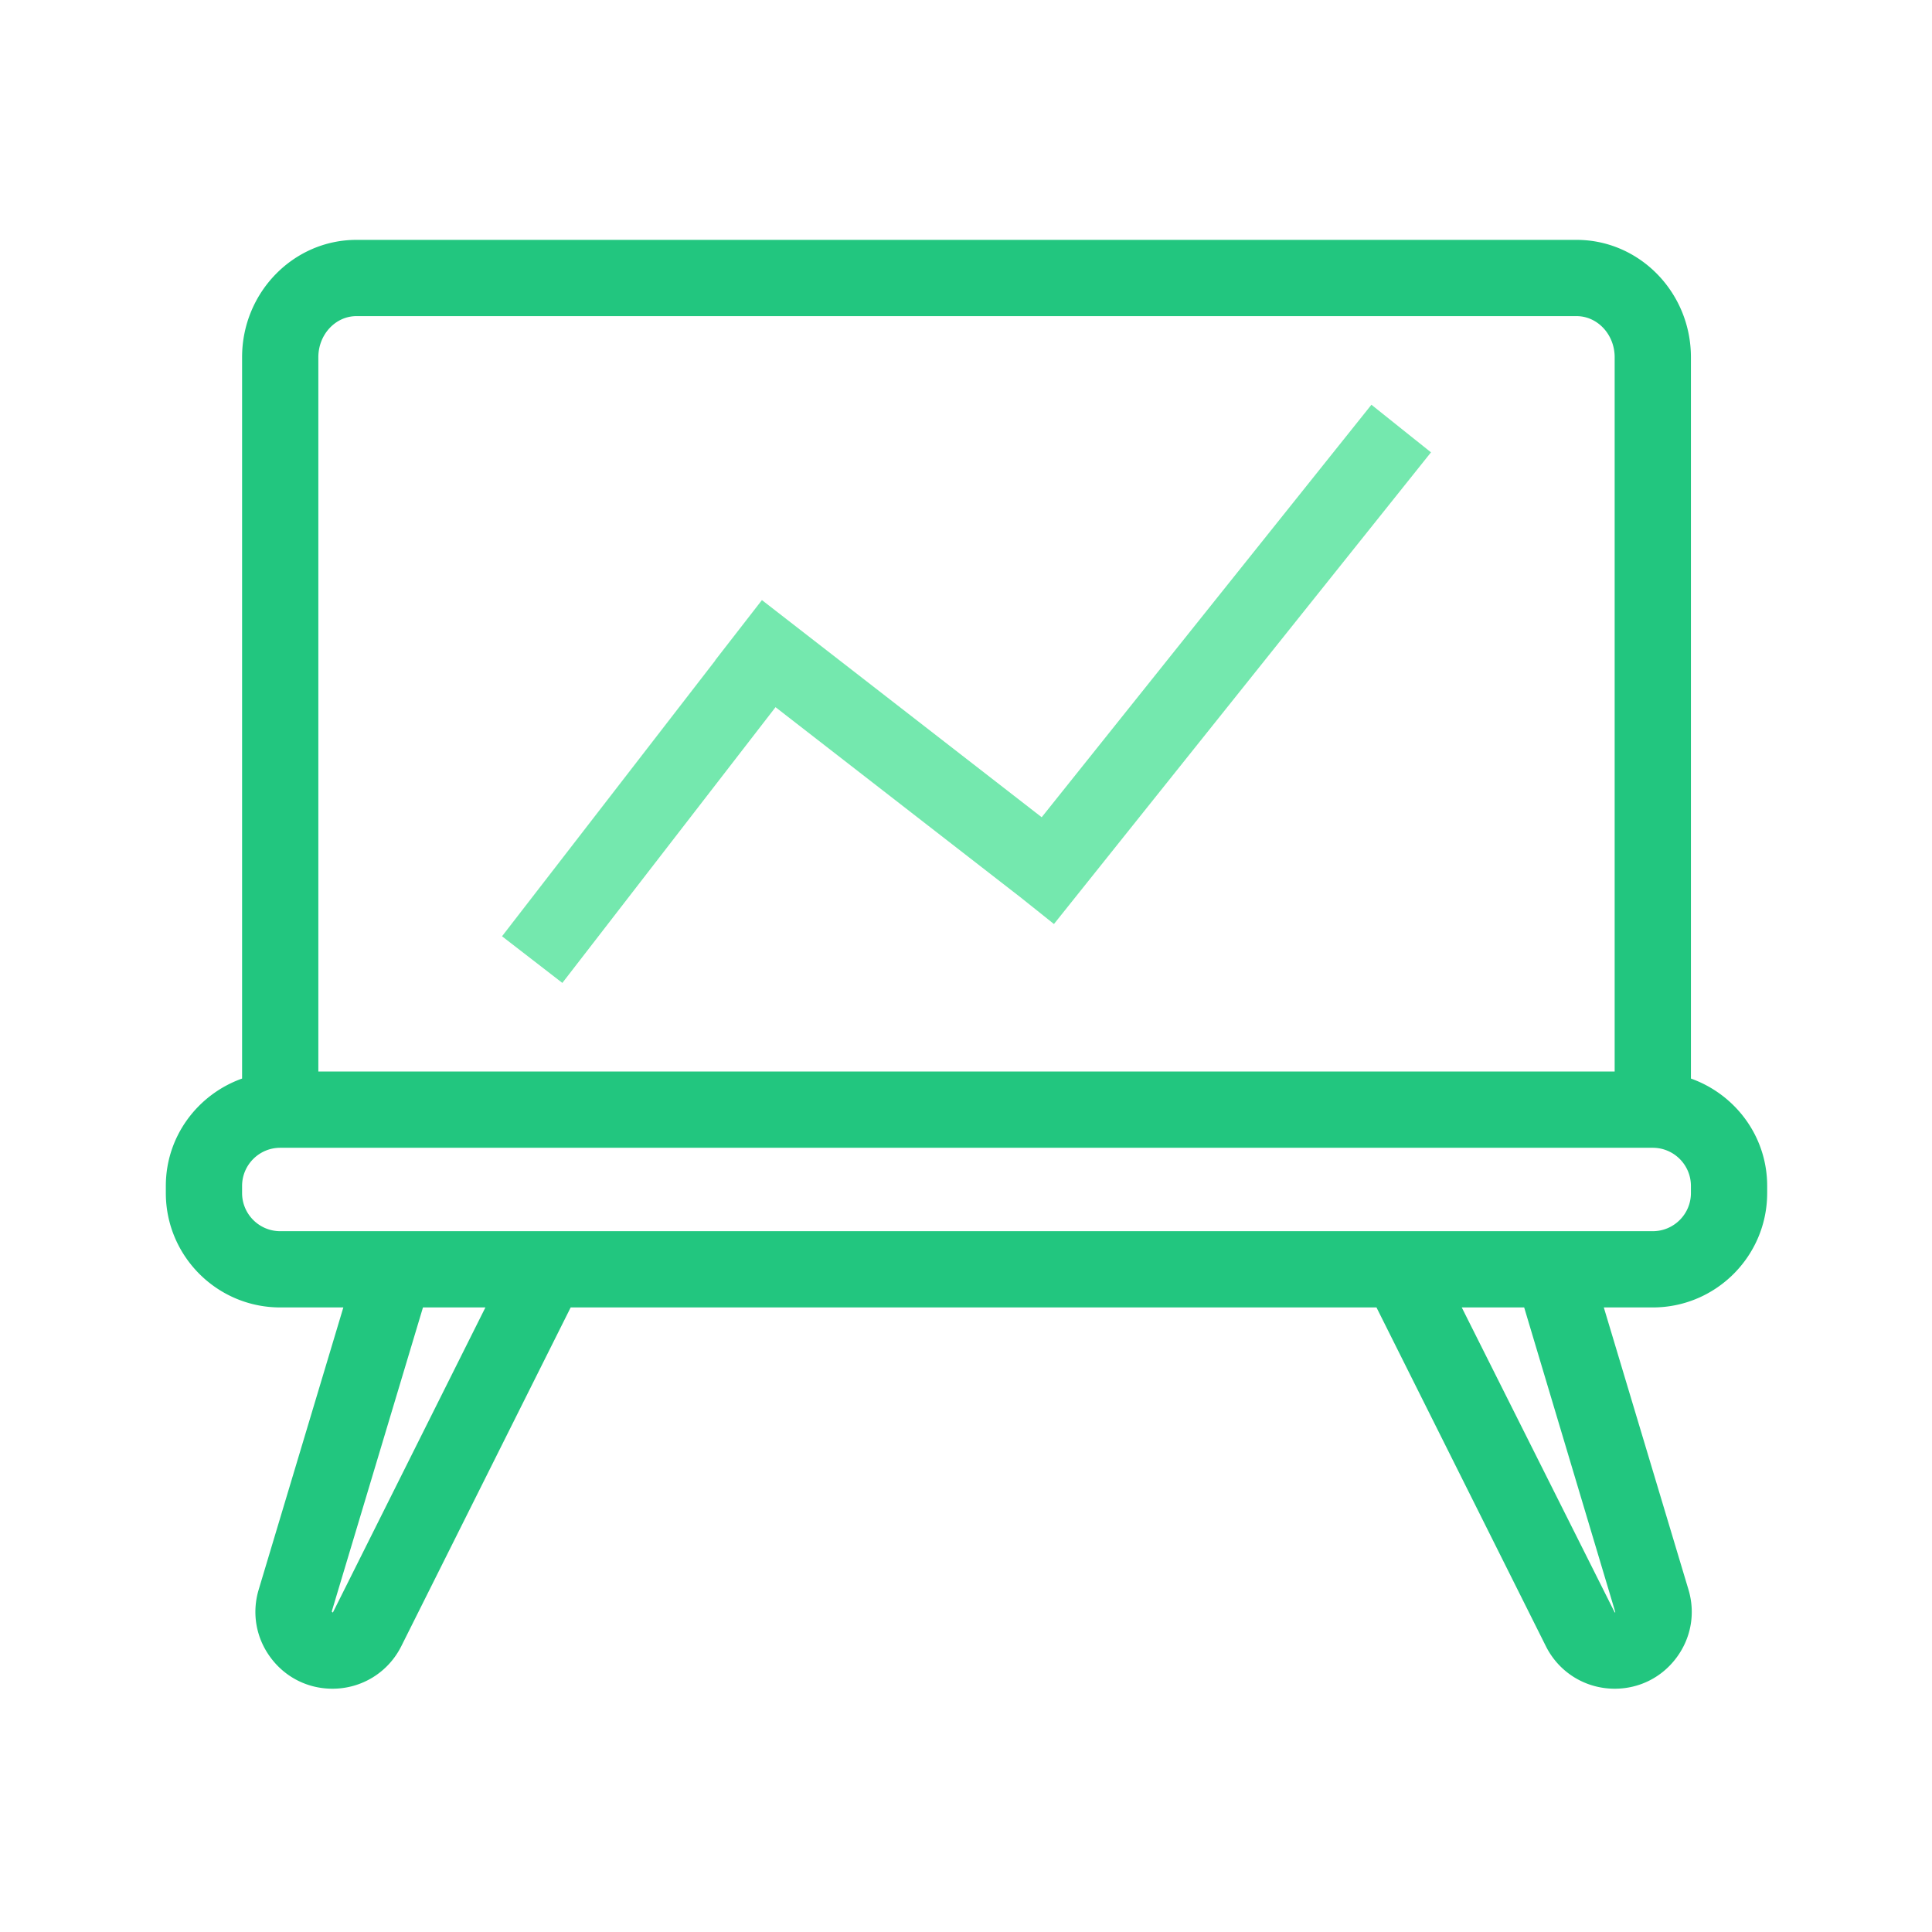 <?xml version="1.0" encoding="utf-8"?>
<!-- Uploaded to: SVG Repo, www.svgrepo.com, Generator: SVG Repo Mixer Tools -->
<svg width="800px" height="800px" viewBox="0 0 1024 1024" class="icon"  version="1.1" xmlns="http://www.w3.org/2000/svg"><path d="M896.225 571.655V189.332c0-34.289-27.194-62.194-60.625-62.194H188.936c-33.431 0-60.625 27.905-60.625 62.194v382.323c-23.472 8.369-40.417 30.592-40.417 56.901v3.789c0 33.431 27.194 60.625 60.625 60.625h33.462l-44.868 149.549c-3.739 12.472-1.43 25.635 6.354 36.085 7.775 10.45 19.705 16.449 32.74 16.449 15.541 0 29.533-8.644 36.499-22.556l89.763-179.526h427.098l89.771 179.536c6.956 13.903 20.949 22.547 36.499 22.547 13.025 0 24.954-5.99 32.73-16.449 7.786-10.45 10.094-23.603 6.354-36.095l-44.867-149.539h25.961c33.431 0 60.625-27.194 60.625-60.625v-3.789c0-26.311-16.944-48.533-40.416-56.901zM168.728 189.332c0-12.008 9.069-21.777 20.208-21.777h646.664c11.14 0 20.208 9.769 20.208 21.777v378.599H168.728V189.332z m7.834 665.077a0.401 0.401 0 0 1-0.355 0.227l-0.375-0.504 48.35-161.163h33.095L176.562 854.409z m679.582 0.069c-0.119 0.158-0.168 0.158-0.306 0.158L774.759 692.969h33.085l48.301 161.509z m40.081-222.133c0 11.14-9.069 20.208-20.208 20.208H148.519c-11.14 0-20.208-9.069-20.208-20.208v-3.789c0-11.14 9.069-20.208 20.208-20.208h727.497c11.14 0 20.208 9.069 20.208 20.208v3.789z" fill="#22C67F" /><path d="M558.613 489.755l199.839-250-31.57-25.236-174.766 218.632-148.278-115.091-24.782 31.927 0.065 0.049-113.037 146.21 31.975 24.72 112.989-146.147 130.381 101.198z" fill="#74E8AE" /></svg>